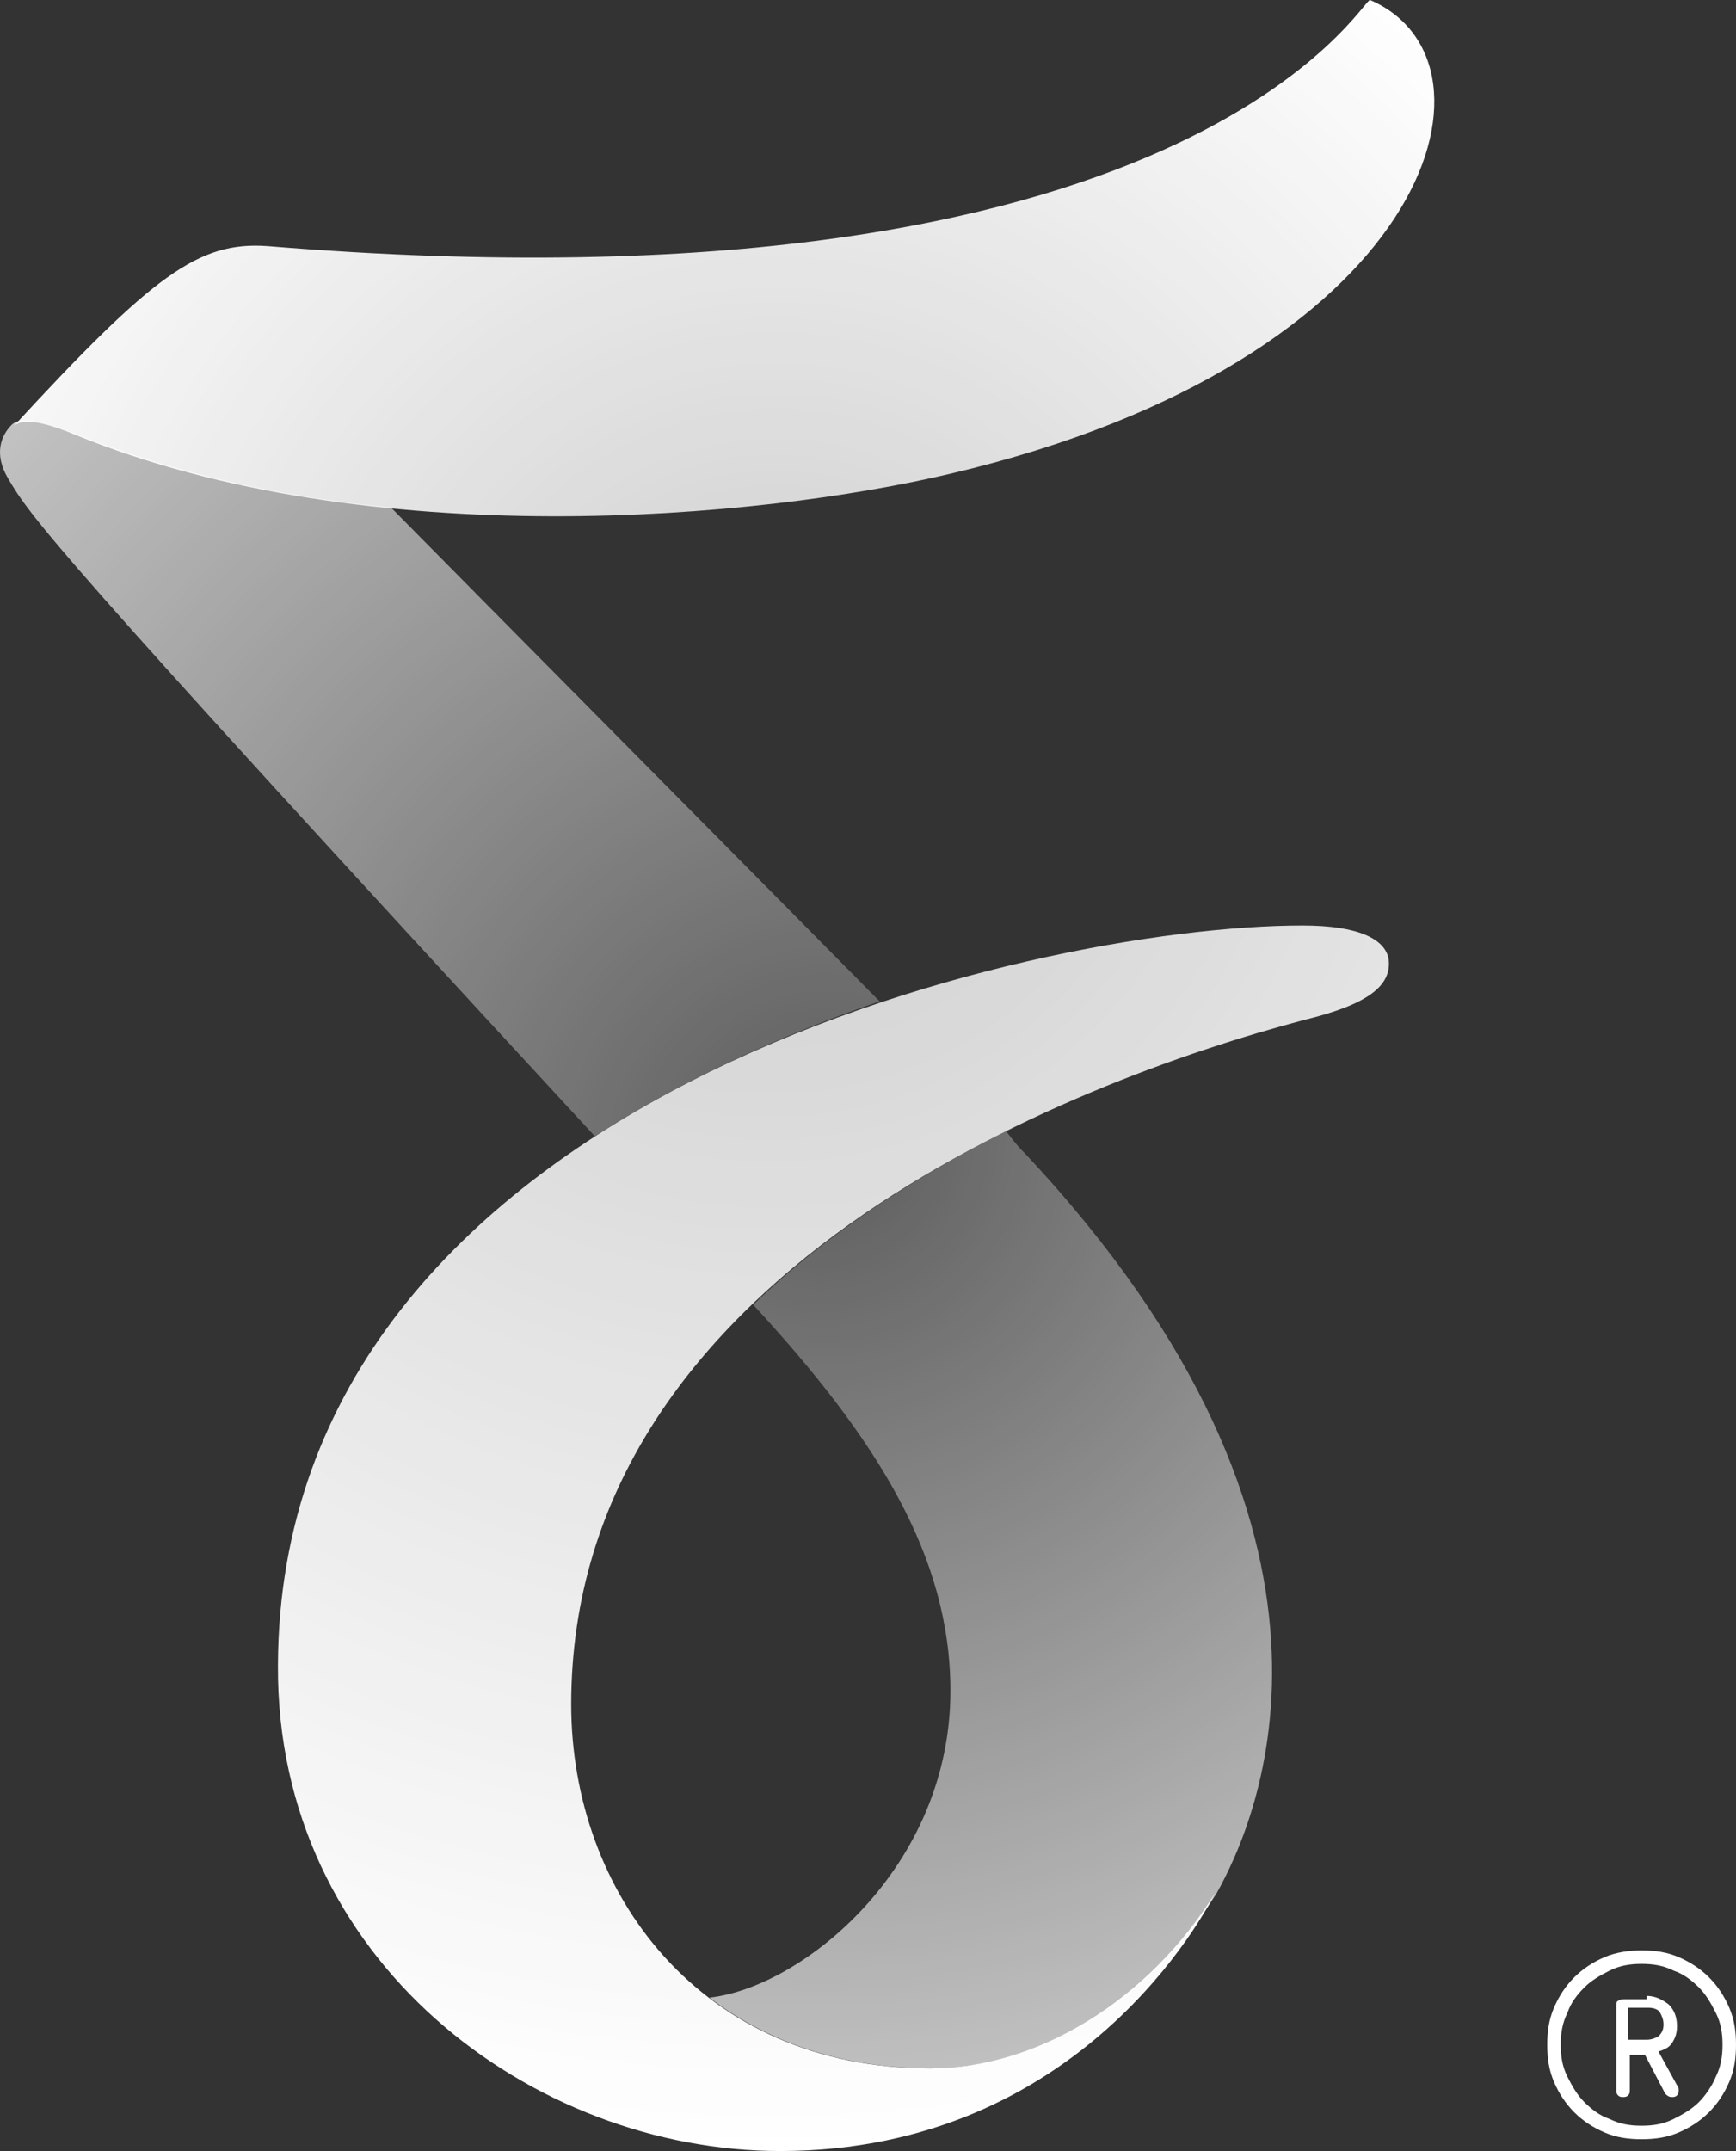 <?xml version="1.0" encoding="UTF-8" standalone="no"?>
<!-- Created with Inkscape (http://www.inkscape.org/) -->

<svg
   xmlns:dc="http://purl.org/dc/elements/1.1/"
   xmlns:cc="http://creativecommons.org/ns#"
   xmlns:rdf="http://www.w3.org/1999/02/22-rdf-syntax-ns#"
   xmlns:svg="http://www.w3.org/2000/svg"
   xmlns="http://www.w3.org/2000/svg"
   xmlns:xlink="http://www.w3.org/1999/xlink"
   xmlns:sodipodi="http://sodipodi.sourceforge.net/DTD/sodipodi-0.dtd"
   xmlns:inkscape="http://www.inkscape.org/namespaces/inkscape"
   width="103.002"
   height="127.602"
   id="svg3406"
   version="1.1"
   inkscape:version="0.48.4 r9939"
   sodipodi:docname="New document 5">
  <rect width="100%" height="100%" fill="#333333" stroke="none"/>
  <defs
     id="defs3408">
    <radialGradient
       gradientTransform="translate(194.776,251.42)"
       inkscape:collect="always"
       xlink:href="#SVGID_3_"
       id="radialGradient3351"
       gradientUnits="userSpaceOnUse"
       cx="174.051"
       cy="44.333"
       r="57.559" />
    <radialGradient
       id="SVGID_3_"
       cx="174.051"
       cy="44.333"
       r="57.559"
       gradientUnits="userSpaceOnUse">
      <stop
         offset="0"
         style="stop-color:#FFFFFF;stop-opacity:0.75"
         id="stop3275" />
      <stop
         offset="1"
         style="stop-color:#FFFFFF"
         id="stop3277" />
    </radialGradient>
    <radialGradient
       gradientTransform="translate(194.776,251.42)"
       inkscape:collect="always"
       xlink:href="#SVGID_4_"
       id="radialGradient3348"
       gradientUnits="userSpaceOnUse"
       cx="173.718"
       cy="41.667"
       r="85.871" />
    <radialGradient
       id="SVGID_4_"
       cx="173.718"
       cy="41.667"
       r="85.871"
       gradientUnits="userSpaceOnUse">
      <stop
         offset="0"
         style="stop-color:#FFFFFF;stop-opacity:0.75"
         id="stop3282" />
      <stop
         offset="1"
         style="stop-color:#FFFFFF"
         id="stop3284" />
    </radialGradient>
    <radialGradient
       gradientTransform="translate(194.776,251.42)"
       inkscape:collect="always"
       xlink:href="#SVGID_2_"
       id="radialGradient3354"
       gradientUnits="userSpaceOnUse"
       cx="176.718"
       cy="67.333"
       r="57.004" />
    <radialGradient
       id="SVGID_2_"
       cx="176.718"
       cy="67.333"
       r="57.004"
       gradientUnits="userSpaceOnUse">
      <stop
         offset="0"
         style="stop-color:#FFFFFF;stop-opacity:0.2"
         id="stop3268" />
      <stop
         offset="1"
         style="stop-color:#FFFFFF;stop-opacity:0.7"
         id="stop3270" />
    </radialGradient>
    <radialGradient
       gradientTransform="translate(194.776,251.42)"
       inkscape:collect="always"
       xlink:href="#SVGID_1_"
       id="radialGradient3357"
       gradientUnits="userSpaceOnUse"
       cx="177.051"
       cy="69.333"
       r="65.54" />
    <radialGradient
       id="SVGID_1_"
       cx="177.051"
       cy="69.333"
       r="65.54"
       gradientUnits="userSpaceOnUse">
      <stop
         offset="1.296681e-04"
         style="stop-color:#FFFFFF;stop-opacity:0.2"
         id="stop3261" />
      <stop
         offset="1"
         style="stop-color:#FFFFFF;stop-opacity:0.7"
         id="stop3263" />
    </radialGradient>
    <radialGradient
       inkscape:collect="always"
       xlink:href="#SVGID_1_"
       id="radialGradient3479"
       gradientUnits="userSpaceOnUse"
       gradientTransform="translate(194.776,251.42)"
       cx="177.051"
       cy="69.333"
       r="65.54" />
    <radialGradient
       inkscape:collect="always"
       xlink:href="#SVGID_2_"
       id="radialGradient3481"
       gradientUnits="userSpaceOnUse"
       gradientTransform="translate(194.776,251.42)"
       cx="176.718"
       cy="67.333"
       r="57.004" />
    <radialGradient
       inkscape:collect="always"
       xlink:href="#SVGID_3_"
       id="radialGradient3483"
       gradientUnits="userSpaceOnUse"
       gradientTransform="translate(194.776,251.42)"
       cx="174.051"
       cy="44.333"
       r="57.559" />
    <radialGradient
       inkscape:collect="always"
       xlink:href="#SVGID_4_"
       id="radialGradient3485"
       gradientUnits="userSpaceOnUse"
       gradientTransform="translate(194.776,251.42)"
       cx="173.718"
       cy="41.667"
       r="85.871" />
  </defs>
  <sodipodi:namedview
     id="base"
     pagecolor="#2c2c2c"
     bordercolor="#666666"
     borderopacity="1.0"
     inkscape:pageopacity="1"
     inkscape:pageshadow="2"
     inkscape:zoom="0.35"
     inkscape:cx="52.215302"
     inkscape:cy="189.51506"
     inkscape:document-units="px"
     inkscape:current-layer="layer1"
     showgrid="false"
     fit-margin-top="0"
     fit-margin-left="0"
     fit-margin-right="0"
     fit-margin-bottom="0"
     inkscape:window-width="1366"
     inkscape:window-height="713"
     inkscape:window-x="0"
     inkscape:window-y="30"
     inkscape:window-maximized="1" />
  <g
     inkscape:label="Layer 1"
     inkscape:groupmode="layer"
     id="layer1"
     transform="translate(-322.785,-251.419)">
    <g
       id="g3463">
      <g
         transform="translate(64.487,206.218)"
         id="g3256">
        <path
           style="fill:#ffffff"
           inkscape:connector-curvature="0"
           id="path3258"
           d="m 355.7,160.9 c 0.8,0 1.5,0.1 2.2,0.4 0.7,0.3 1.3,0.7 1.8,1.2 0.5,0.5 0.9,1.1 1.2,1.8 0.3,0.7 0.4,1.4 0.4,2.2 0,0.8 -0.1,1.5 -0.4,2.2 -0.3,0.7 -0.7,1.3 -1.2,1.8 -0.5,0.5 -1.1,0.9 -1.8,1.2 -0.7,0.3 -1.4,0.4 -2.2,0.4 -0.8,0 -1.5,-0.1 -2.2,-0.4 -0.7,-0.3 -1.3,-0.7 -1.8,-1.2 -0.5,-0.5 -0.9,-1.1 -1.2,-1.8 -0.3,-0.7 -0.4,-1.4 -0.4,-2.2 0,-0.8 0.1,-1.5 0.4,-2.2 0.3,-0.7 0.7,-1.3 1.2,-1.8 0.5,-0.5 1.1,-0.9 1.8,-1.2 0.7,-0.3 1.5,-0.4 2.2,-0.4 z m 0,0.8 c -0.7,0 -1.3,0.1 -1.9,0.4 -0.6,0.3 -1.1,0.6 -1.5,1 -0.4,0.4 -0.8,0.9 -1,1.5 -0.3,0.6 -0.4,1.2 -0.4,1.9 0,0.7 0.1,1.3 0.4,1.9 0.3,0.6 0.6,1.1 1,1.5 0.4,0.4 0.9,0.8 1.5,1 0.6,0.3 1.2,0.4 1.9,0.4 0.7,0 1.3,-0.1 1.9,-0.4 0.6,-0.3 1.1,-0.6 1.5,-1 0.4,-0.4 0.8,-1 1,-1.5 0.3,-0.6 0.4,-1.2 0.4,-1.9 0,-0.7 -0.1,-1.3 -0.4,-1.9 -0.3,-0.6 -0.6,-1.1 -1,-1.5 -0.4,-0.4 -0.9,-0.8 -1.5,-1 -0.6,-0.3 -1.2,-0.4 -1.9,-0.4 z m 0.3,1.9 c 0.5,0 0.9,0.2 1.3,0.5 0.3,0.3 0.5,0.7 0.5,1.3 0,0.4 -0.1,0.7 -0.3,1 -0.2,0.3 -0.5,0.4 -0.8,0.5 l 1.1,2 c 0.1,0.1 0.1,0.2 0.1,0.3 0,0.1 0,0.2 -0.1,0.3 -0.1,0.1 -0.2,0.1 -0.3,0.1 -0.2,0 -0.3,-0.1 -0.4,-0.2 l -1.2,-2.3 H 355 v 2.1 c 0,0.1 0,0.2 -0.1,0.3 -0.1,0.1 -0.2,0.1 -0.3,0.1 -0.1,0 -0.2,0 -0.3,-0.1 -0.1,-0.1 -0.1,-0.2 -0.1,-0.3 v -5 c 0,-0.1 0,-0.3 0.1,-0.3 0.1,-0.1 0.2,-0.1 0.4,-0.1 h 1.3 z m -1.1,0.7 v 1.9 h 1.1 c 0.3,0 0.5,-0.1 0.7,-0.2 0.2,-0.2 0.3,-0.4 0.3,-0.7 0,-0.3 -0.1,-0.5 -0.2,-0.7 -0.1,-0.2 -0.4,-0.3 -0.7,-0.3 h -1.2 z"
           class="st0" />
      </g>
      <path
         inkscape:connector-curvature="0"
         style="fill:url(#radialGradient3479)"
         id="path3265"
         d="m 358.076,318.82 c -32.6,-35.3 -33.5,-36.8 -34.8,-39 -0.9,-1.5 -0.4,-2.6 0.2,-3.2 0.4,-0.4 1.3,-0.4 3.7,0.5 6,2.4 12.4,3.8 18.8,4.4 7.7,7.8 20.9,21.1 29,29.3 -5.8,2 -11.6,4.6 -16.9,8 z"
         class="st1" />
      <path
         inkscape:connector-curvature="0"
         style="fill:url(#radialGradient3481)"
         id="path3272"
         d="m 383.576,319.82 c -0.3,-0.3 -0.4,-0.4 -1.1,-1.3 -5.2,2.6 -10.7,6.1 -15,10.3 7.3,7.9 11.7,14.9 11.7,22.9 0,10.5 -8.8,17.6 -14.3,18.2 0,0 0,0 0,0 3.4,2.6 7.8,4.2 13.2,4.2 6.4,0 13,-4.1 16.9,-10.4 l 0,0 c 2.4,-4.3 10,-21.1 -11.4,-43.9 z"
         class="st2" />
      <path
         inkscape:connector-curvature="0"
         style="fill:url(#radialGradient3483)"
         id="path3279"
         d="m 404.076,251.42 c 8.6,3.7 3.6,21.4 -24.9,28.1 -11.4,2.7 -34.5,4.8 -51.9,-2.3 -2.4,-1 -3.3,-0.9 -3.7,-0.5 8.3,-9 11,-11 15.1,-10.7 54.8,4.5 65,-14.8 65.4,-14.6 z"
         class="st3" />
      <path
         inkscape:connector-curvature="0"
         style="fill:url(#radialGradient3485)"
         id="path3286"
         d="m 400.176,311.92 c -14,3.7 -43.5,15.1 -43.5,40.6 0,11.2 7.7,21.6 21.3,21.6 6.4,0 13,-4.1 16.9,-10.4 -0.5,1 -7.9,15.3 -25.8,15.3 -14.7,0 -29.9,-11.3 -29.8,-28.8 0.1,-33.7 44.6,-43.9 60.8,-43.9 3.3,0 4.9,0.8 5.1,2 0.2,1.6 -1.3,2.7 -5,3.6 z"
         class="st4" />
    </g>
  </g>
</svg>
